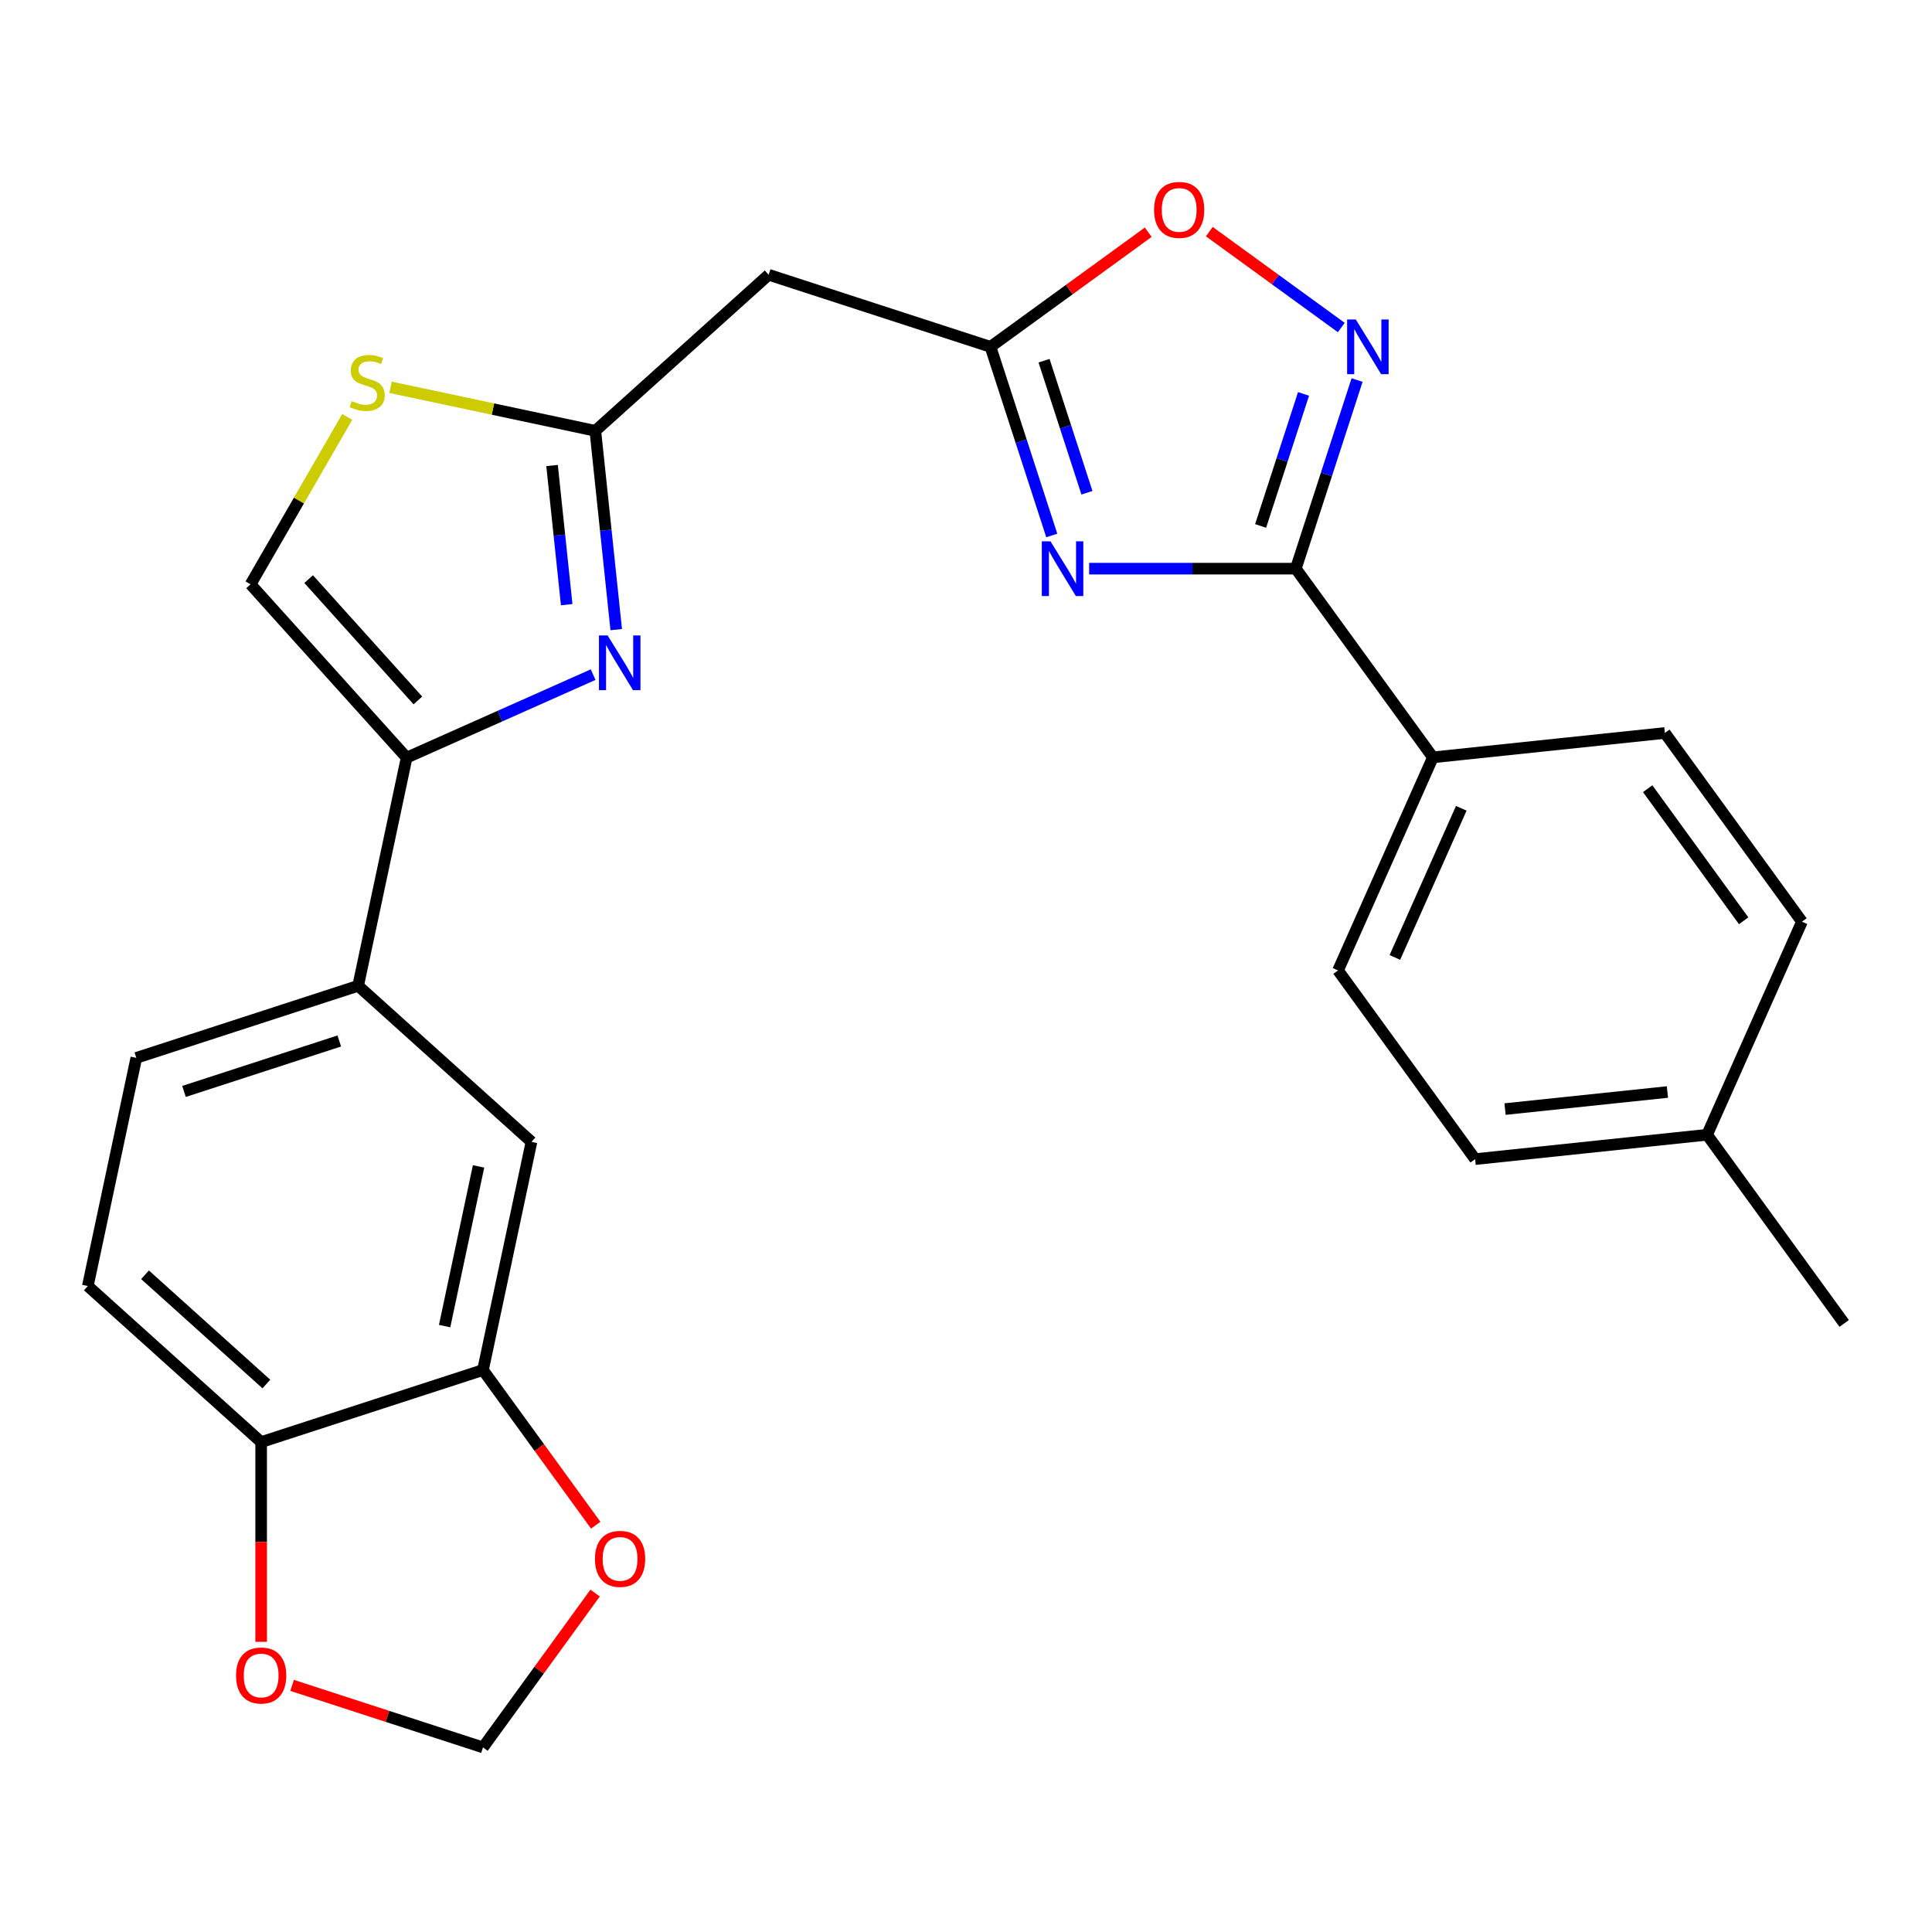 <?xml version='1.0' encoding='iso-8859-1'?>
<svg version='1.1' baseProfile='full'
              xmlns='http://www.w3.org/2000/svg'
                      xmlns:rdkit='http://www.rdkit.org/xml'
                      xmlns:xlink='http://www.w3.org/1999/xlink'
                  xml:space='preserve'
width='1000px' height='1000px' viewBox='0 0 1000 1000'>
<!-- END OF HEADER -->
<rect style='opacity:1.0;fill:#FFFFFF;stroke:none' width='1000' height='1000' x='0' y='0'> </rect>
<path class='bond-0' d='M 563.737,294.339 L 617.22,294.339' style='fill:none;fill-rule:evenodd;stroke:#0000FF;stroke-width:6px;stroke-linecap:butt;stroke-linejoin:miter;stroke-opacity:1' />
<path class='bond-0' d='M 617.22,294.339 L 670.704,294.339' style='fill:none;fill-rule:evenodd;stroke:#000000;stroke-width:6px;stroke-linecap:butt;stroke-linejoin:miter;stroke-opacity:1' />
<path class='bond-4' d='M 544.397,277.161 L 528.535,228.341' style='fill:none;fill-rule:evenodd;stroke:#0000FF;stroke-width:6px;stroke-linecap:butt;stroke-linejoin:miter;stroke-opacity:1' />
<path class='bond-4' d='M 528.535,228.341 L 512.673,179.522' style='fill:none;fill-rule:evenodd;stroke:#000000;stroke-width:6px;stroke-linecap:butt;stroke-linejoin:miter;stroke-opacity:1' />
<path class='bond-4' d='M 562.602,255.054 L 551.498,220.88' style='fill:none;fill-rule:evenodd;stroke:#0000FF;stroke-width:6px;stroke-linecap:butt;stroke-linejoin:miter;stroke-opacity:1' />
<path class='bond-4' d='M 551.498,220.88 L 540.394,186.707' style='fill:none;fill-rule:evenodd;stroke:#000000;stroke-width:6px;stroke-linecap:butt;stroke-linejoin:miter;stroke-opacity:1' />
<path class='bond-2' d='M 670.704,294.339 L 686.566,245.52' style='fill:none;fill-rule:evenodd;stroke:#000000;stroke-width:6px;stroke-linecap:butt;stroke-linejoin:miter;stroke-opacity:1' />
<path class='bond-2' d='M 686.566,245.52 L 702.428,196.7' style='fill:none;fill-rule:evenodd;stroke:#0000FF;stroke-width:6px;stroke-linecap:butt;stroke-linejoin:miter;stroke-opacity:1' />
<path class='bond-2' d='M 652.499,272.232 L 663.603,238.058' style='fill:none;fill-rule:evenodd;stroke:#000000;stroke-width:6px;stroke-linecap:butt;stroke-linejoin:miter;stroke-opacity:1' />
<path class='bond-2' d='M 663.603,238.058 L 674.706,203.885' style='fill:none;fill-rule:evenodd;stroke:#0000FF;stroke-width:6px;stroke-linecap:butt;stroke-linejoin:miter;stroke-opacity:1' />
<path class='bond-13' d='M 670.704,294.339 L 741.664,392.007' style='fill:none;fill-rule:evenodd;stroke:#000000;stroke-width:6px;stroke-linecap:butt;stroke-linejoin:miter;stroke-opacity:1' />
<path class='bond-1' d='M 318.954,325.883 L 313.547,274.44' style='fill:none;fill-rule:evenodd;stroke:#0000FF;stroke-width:6px;stroke-linecap:butt;stroke-linejoin:miter;stroke-opacity:1' />
<path class='bond-1' d='M 313.547,274.44 L 308.14,222.997' style='fill:none;fill-rule:evenodd;stroke:#000000;stroke-width:6px;stroke-linecap:butt;stroke-linejoin:miter;stroke-opacity:1' />
<path class='bond-1' d='M 293.319,312.974 L 289.534,276.964' style='fill:none;fill-rule:evenodd;stroke:#0000FF;stroke-width:6px;stroke-linecap:butt;stroke-linejoin:miter;stroke-opacity:1' />
<path class='bond-1' d='M 289.534,276.964 L 285.749,240.954' style='fill:none;fill-rule:evenodd;stroke:#000000;stroke-width:6px;stroke-linecap:butt;stroke-linejoin:miter;stroke-opacity:1' />
<path class='bond-3' d='M 307.001,349.186 L 258.736,370.675' style='fill:none;fill-rule:evenodd;stroke:#0000FF;stroke-width:6px;stroke-linecap:butt;stroke-linejoin:miter;stroke-opacity:1' />
<path class='bond-3' d='M 258.736,370.675 L 210.471,392.164' style='fill:none;fill-rule:evenodd;stroke:#000000;stroke-width:6px;stroke-linecap:butt;stroke-linejoin:miter;stroke-opacity:1' />
<path class='bond-26' d='M 694.252,169.526 L 660.093,144.709' style='fill:none;fill-rule:evenodd;stroke:#0000FF;stroke-width:6px;stroke-linecap:butt;stroke-linejoin:miter;stroke-opacity:1' />
<path class='bond-26' d='M 660.093,144.709 L 625.934,119.891' style='fill:none;fill-rule:evenodd;stroke:#FF0000;stroke-width:6px;stroke-linecap:butt;stroke-linejoin:miter;stroke-opacity:1' />
<path class='bond-10' d='M 210.471,392.164 L 185.371,510.251' style='fill:none;fill-rule:evenodd;stroke:#000000;stroke-width:6px;stroke-linecap:butt;stroke-linejoin:miter;stroke-opacity:1' />
<path class='bond-27' d='M 210.471,392.164 L 129.69,302.448' style='fill:none;fill-rule:evenodd;stroke:#000000;stroke-width:6px;stroke-linecap:butt;stroke-linejoin:miter;stroke-opacity:1' />
<path class='bond-27' d='M 216.297,362.551 L 159.751,299.749' style='fill:none;fill-rule:evenodd;stroke:#000000;stroke-width:6px;stroke-linecap:butt;stroke-linejoin:miter;stroke-opacity:1' />
<path class='bond-6' d='M 512.673,179.522 L 553.498,149.861' style='fill:none;fill-rule:evenodd;stroke:#000000;stroke-width:6px;stroke-linecap:butt;stroke-linejoin:miter;stroke-opacity:1' />
<path class='bond-6' d='M 553.498,149.861 L 594.323,120.2' style='fill:none;fill-rule:evenodd;stroke:#FF0000;stroke-width:6px;stroke-linecap:butt;stroke-linejoin:miter;stroke-opacity:1' />
<path class='bond-9' d='M 512.673,179.522 L 397.856,142.216' style='fill:none;fill-rule:evenodd;stroke:#000000;stroke-width:6px;stroke-linecap:butt;stroke-linejoin:miter;stroke-opacity:1' />
<path class='bond-5' d='M 308.14,222.997 L 397.856,142.216' style='fill:none;fill-rule:evenodd;stroke:#000000;stroke-width:6px;stroke-linecap:butt;stroke-linejoin:miter;stroke-opacity:1' />
<path class='bond-7' d='M 308.14,222.997 L 255.145,211.733' style='fill:none;fill-rule:evenodd;stroke:#000000;stroke-width:6px;stroke-linecap:butt;stroke-linejoin:miter;stroke-opacity:1' />
<path class='bond-7' d='M 255.145,211.733 L 202.151,200.468' style='fill:none;fill-rule:evenodd;stroke:#CCCC00;stroke-width:6px;stroke-linecap:butt;stroke-linejoin:miter;stroke-opacity:1' />
<path class='bond-8' d='M 179.719,215.795 L 154.705,259.122' style='fill:none;fill-rule:evenodd;stroke:#CCCC00;stroke-width:6px;stroke-linecap:butt;stroke-linejoin:miter;stroke-opacity:1' />
<path class='bond-8' d='M 154.705,259.122 L 129.69,302.448' style='fill:none;fill-rule:evenodd;stroke:#000000;stroke-width:6px;stroke-linecap:butt;stroke-linejoin:miter;stroke-opacity:1' />
<path class='bond-12' d='M 185.371,510.251 L 275.087,591.032' style='fill:none;fill-rule:evenodd;stroke:#000000;stroke-width:6px;stroke-linecap:butt;stroke-linejoin:miter;stroke-opacity:1' />
<path class='bond-18' d='M 185.371,510.251 L 70.555,547.557' style='fill:none;fill-rule:evenodd;stroke:#000000;stroke-width:6px;stroke-linecap:butt;stroke-linejoin:miter;stroke-opacity:1' />
<path class='bond-18' d='M 175.61,538.81 L 95.238,564.925' style='fill:none;fill-rule:evenodd;stroke:#000000;stroke-width:6px;stroke-linecap:butt;stroke-linejoin:miter;stroke-opacity:1' />
<path class='bond-11' d='M 249.987,709.119 L 275.087,591.032' style='fill:none;fill-rule:evenodd;stroke:#000000;stroke-width:6px;stroke-linecap:butt;stroke-linejoin:miter;stroke-opacity:1' />
<path class='bond-11' d='M 230.135,686.386 L 247.705,603.725' style='fill:none;fill-rule:evenodd;stroke:#000000;stroke-width:6px;stroke-linecap:butt;stroke-linejoin:miter;stroke-opacity:1' />
<path class='bond-15' d='M 249.987,709.119 L 279.169,749.284' style='fill:none;fill-rule:evenodd;stroke:#000000;stroke-width:6px;stroke-linecap:butt;stroke-linejoin:miter;stroke-opacity:1' />
<path class='bond-15' d='M 279.169,749.284 L 308.351,789.449' style='fill:none;fill-rule:evenodd;stroke:#FF0000;stroke-width:6px;stroke-linecap:butt;stroke-linejoin:miter;stroke-opacity:1' />
<path class='bond-29' d='M 249.987,709.119 L 135.171,746.425' style='fill:none;fill-rule:evenodd;stroke:#000000;stroke-width:6px;stroke-linecap:butt;stroke-linejoin:miter;stroke-opacity:1' />
<path class='bond-20' d='M 741.664,392.007 L 692.561,502.295' style='fill:none;fill-rule:evenodd;stroke:#000000;stroke-width:6px;stroke-linecap:butt;stroke-linejoin:miter;stroke-opacity:1' />
<path class='bond-20' d='M 756.356,418.371 L 721.984,495.573' style='fill:none;fill-rule:evenodd;stroke:#000000;stroke-width:6px;stroke-linecap:butt;stroke-linejoin:miter;stroke-opacity:1' />
<path class='bond-21' d='M 741.664,392.007 L 861.728,379.388' style='fill:none;fill-rule:evenodd;stroke:#000000;stroke-width:6px;stroke-linecap:butt;stroke-linejoin:miter;stroke-opacity:1' />
<path class='bond-14' d='M 135.171,746.425 L 45.455,665.644' style='fill:none;fill-rule:evenodd;stroke:#000000;stroke-width:6px;stroke-linecap:butt;stroke-linejoin:miter;stroke-opacity:1' />
<path class='bond-14' d='M 137.87,716.365 L 75.068,659.818' style='fill:none;fill-rule:evenodd;stroke:#000000;stroke-width:6px;stroke-linecap:butt;stroke-linejoin:miter;stroke-opacity:1' />
<path class='bond-16' d='M 135.171,746.425 L 135.171,798.119' style='fill:none;fill-rule:evenodd;stroke:#000000;stroke-width:6px;stroke-linecap:butt;stroke-linejoin:miter;stroke-opacity:1' />
<path class='bond-16' d='M 135.171,798.119 L 135.171,849.812' style='fill:none;fill-rule:evenodd;stroke:#FF0000;stroke-width:6px;stroke-linecap:butt;stroke-linejoin:miter;stroke-opacity:1' />
<path class='bond-17' d='M 308.031,824.566 L 279.009,864.511' style='fill:none;fill-rule:evenodd;stroke:#FF0000;stroke-width:6px;stroke-linecap:butt;stroke-linejoin:miter;stroke-opacity:1' />
<path class='bond-17' d='M 279.009,864.511 L 249.987,904.456' style='fill:none;fill-rule:evenodd;stroke:#000000;stroke-width:6px;stroke-linecap:butt;stroke-linejoin:miter;stroke-opacity:1' />
<path class='bond-30' d='M 151.189,872.355 L 200.588,888.406' style='fill:none;fill-rule:evenodd;stroke:#FF0000;stroke-width:6px;stroke-linecap:butt;stroke-linejoin:miter;stroke-opacity:1' />
<path class='bond-30' d='M 200.588,888.406 L 249.987,904.456' style='fill:none;fill-rule:evenodd;stroke:#000000;stroke-width:6px;stroke-linecap:butt;stroke-linejoin:miter;stroke-opacity:1' />
<path class='bond-19' d='M 70.555,547.557 L 45.455,665.644' style='fill:none;fill-rule:evenodd;stroke:#000000;stroke-width:6px;stroke-linecap:butt;stroke-linejoin:miter;stroke-opacity:1' />
<path class='bond-22' d='M 692.561,502.295 L 763.521,599.964' style='fill:none;fill-rule:evenodd;stroke:#000000;stroke-width:6px;stroke-linecap:butt;stroke-linejoin:miter;stroke-opacity:1' />
<path class='bond-23' d='M 861.728,379.388 L 932.688,477.057' style='fill:none;fill-rule:evenodd;stroke:#000000;stroke-width:6px;stroke-linecap:butt;stroke-linejoin:miter;stroke-opacity:1' />
<path class='bond-23' d='M 852.838,408.231 L 902.511,476.599' style='fill:none;fill-rule:evenodd;stroke:#000000;stroke-width:6px;stroke-linecap:butt;stroke-linejoin:miter;stroke-opacity:1' />
<path class='bond-28' d='M 763.521,599.964 L 883.585,587.345' style='fill:none;fill-rule:evenodd;stroke:#000000;stroke-width:6px;stroke-linecap:butt;stroke-linejoin:miter;stroke-opacity:1' />
<path class='bond-28' d='M 779.007,574.058 L 863.052,565.225' style='fill:none;fill-rule:evenodd;stroke:#000000;stroke-width:6px;stroke-linecap:butt;stroke-linejoin:miter;stroke-opacity:1' />
<path class='bond-24' d='M 932.688,477.057 L 883.585,587.345' style='fill:none;fill-rule:evenodd;stroke:#000000;stroke-width:6px;stroke-linecap:butt;stroke-linejoin:miter;stroke-opacity:1' />
<path class='bond-25' d='M 883.585,587.345 L 954.545,685.013' style='fill:none;fill-rule:evenodd;stroke:#000000;stroke-width:6px;stroke-linecap:butt;stroke-linejoin:miter;stroke-opacity:1' />
<path  class='atom-0' d='M 543.719 280.179
L 552.999 295.179
Q 553.919 296.659, 555.399 299.339
Q 556.879 302.019, 556.959 302.179
L 556.959 280.179
L 560.719 280.179
L 560.719 308.499
L 556.839 308.499
L 546.879 292.099
Q 545.719 290.179, 544.479 287.979
Q 543.279 285.779, 542.919 285.099
L 542.919 308.499
L 539.239 308.499
L 539.239 280.179
L 543.719 280.179
' fill='#0000FF'/>
<path  class='atom-2' d='M 314.499 328.901
L 323.779 343.901
Q 324.699 345.381, 326.179 348.061
Q 327.659 350.741, 327.739 350.901
L 327.739 328.901
L 331.499 328.901
L 331.499 357.221
L 327.619 357.221
L 317.659 340.821
Q 316.499 338.901, 315.259 336.701
Q 314.059 334.501, 313.699 333.821
L 313.699 357.221
L 310.019 357.221
L 310.019 328.901
L 314.499 328.901
' fill='#0000FF'/>
<path  class='atom-3' d='M 701.75 165.362
L 711.03 180.362
Q 711.95 181.842, 713.43 184.522
Q 714.91 187.202, 714.99 187.362
L 714.99 165.362
L 718.75 165.362
L 718.75 193.682
L 714.87 193.682
L 704.91 177.282
Q 703.75 175.362, 702.51 173.162
Q 701.31 170.962, 700.95 170.282
L 700.95 193.682
L 697.27 193.682
L 697.27 165.362
L 701.75 165.362
' fill='#0000FF'/>
<path  class='atom-7' d='M 597.341 108.642
Q 597.341 101.842, 600.701 98.042
Q 604.061 94.242, 610.341 94.242
Q 616.621 94.242, 619.981 98.042
Q 623.341 101.842, 623.341 108.642
Q 623.341 115.522, 619.941 119.442
Q 616.541 123.322, 610.341 123.322
Q 604.101 123.322, 600.701 119.442
Q 597.341 115.562, 597.341 108.642
M 610.341 120.122
Q 614.661 120.122, 616.981 117.242
Q 619.341 114.322, 619.341 108.642
Q 619.341 103.082, 616.981 100.282
Q 614.661 97.442, 610.341 97.442
Q 606.021 97.442, 603.661 100.242
Q 601.341 103.042, 601.341 108.642
Q 601.341 114.362, 603.661 117.242
Q 606.021 120.122, 610.341 120.122
' fill='#FF0000'/>
<path  class='atom-8' d='M 182.053 207.617
Q 182.373 207.737, 183.693 208.297
Q 185.013 208.857, 186.453 209.217
Q 187.933 209.537, 189.373 209.537
Q 192.053 209.537, 193.613 208.257
Q 195.173 206.937, 195.173 204.657
Q 195.173 203.097, 194.373 202.137
Q 193.613 201.177, 192.413 200.657
Q 191.213 200.137, 189.213 199.537
Q 186.693 198.777, 185.173 198.057
Q 183.693 197.337, 182.613 195.817
Q 181.573 194.297, 181.573 191.737
Q 181.573 188.177, 183.973 185.977
Q 186.413 183.777, 191.213 183.777
Q 194.493 183.777, 198.213 185.337
L 197.293 188.417
Q 193.893 187.017, 191.333 187.017
Q 188.573 187.017, 187.053 188.177
Q 185.533 189.297, 185.573 191.257
Q 185.573 192.777, 186.333 193.697
Q 187.133 194.617, 188.253 195.137
Q 189.413 195.657, 191.333 196.257
Q 193.893 197.057, 195.413 197.857
Q 196.933 198.657, 198.013 200.297
Q 199.133 201.897, 199.133 204.657
Q 199.133 208.577, 196.493 210.697
Q 193.893 212.777, 189.533 212.777
Q 187.013 212.777, 185.093 212.217
Q 183.213 211.697, 180.973 210.777
L 182.053 207.617
' fill='#CCCC00'/>
<path  class='atom-16' d='M 307.948 806.868
Q 307.948 800.068, 311.308 796.268
Q 314.668 792.468, 320.948 792.468
Q 327.228 792.468, 330.588 796.268
Q 333.948 800.068, 333.948 806.868
Q 333.948 813.748, 330.548 817.668
Q 327.148 821.548, 320.948 821.548
Q 314.708 821.548, 311.308 817.668
Q 307.948 813.788, 307.948 806.868
M 320.948 818.348
Q 325.268 818.348, 327.588 815.468
Q 329.948 812.548, 329.948 806.868
Q 329.948 801.308, 327.588 798.508
Q 325.268 795.668, 320.948 795.668
Q 316.628 795.668, 314.268 798.468
Q 311.948 801.268, 311.948 806.868
Q 311.948 812.588, 314.268 815.468
Q 316.628 818.348, 320.948 818.348
' fill='#FF0000'/>
<path  class='atom-17' d='M 122.171 867.23
Q 122.171 860.43, 125.531 856.63
Q 128.891 852.83, 135.171 852.83
Q 141.451 852.83, 144.811 856.63
Q 148.171 860.43, 148.171 867.23
Q 148.171 874.11, 144.771 878.03
Q 141.371 881.91, 135.171 881.91
Q 128.931 881.91, 125.531 878.03
Q 122.171 874.15, 122.171 867.23
M 135.171 878.71
Q 139.491 878.71, 141.811 875.83
Q 144.171 872.91, 144.171 867.23
Q 144.171 861.67, 141.811 858.87
Q 139.491 856.03, 135.171 856.03
Q 130.851 856.03, 128.491 858.83
Q 126.171 861.63, 126.171 867.23
Q 126.171 872.95, 128.491 875.83
Q 130.851 878.71, 135.171 878.71
' fill='#FF0000'/>
</svg>
